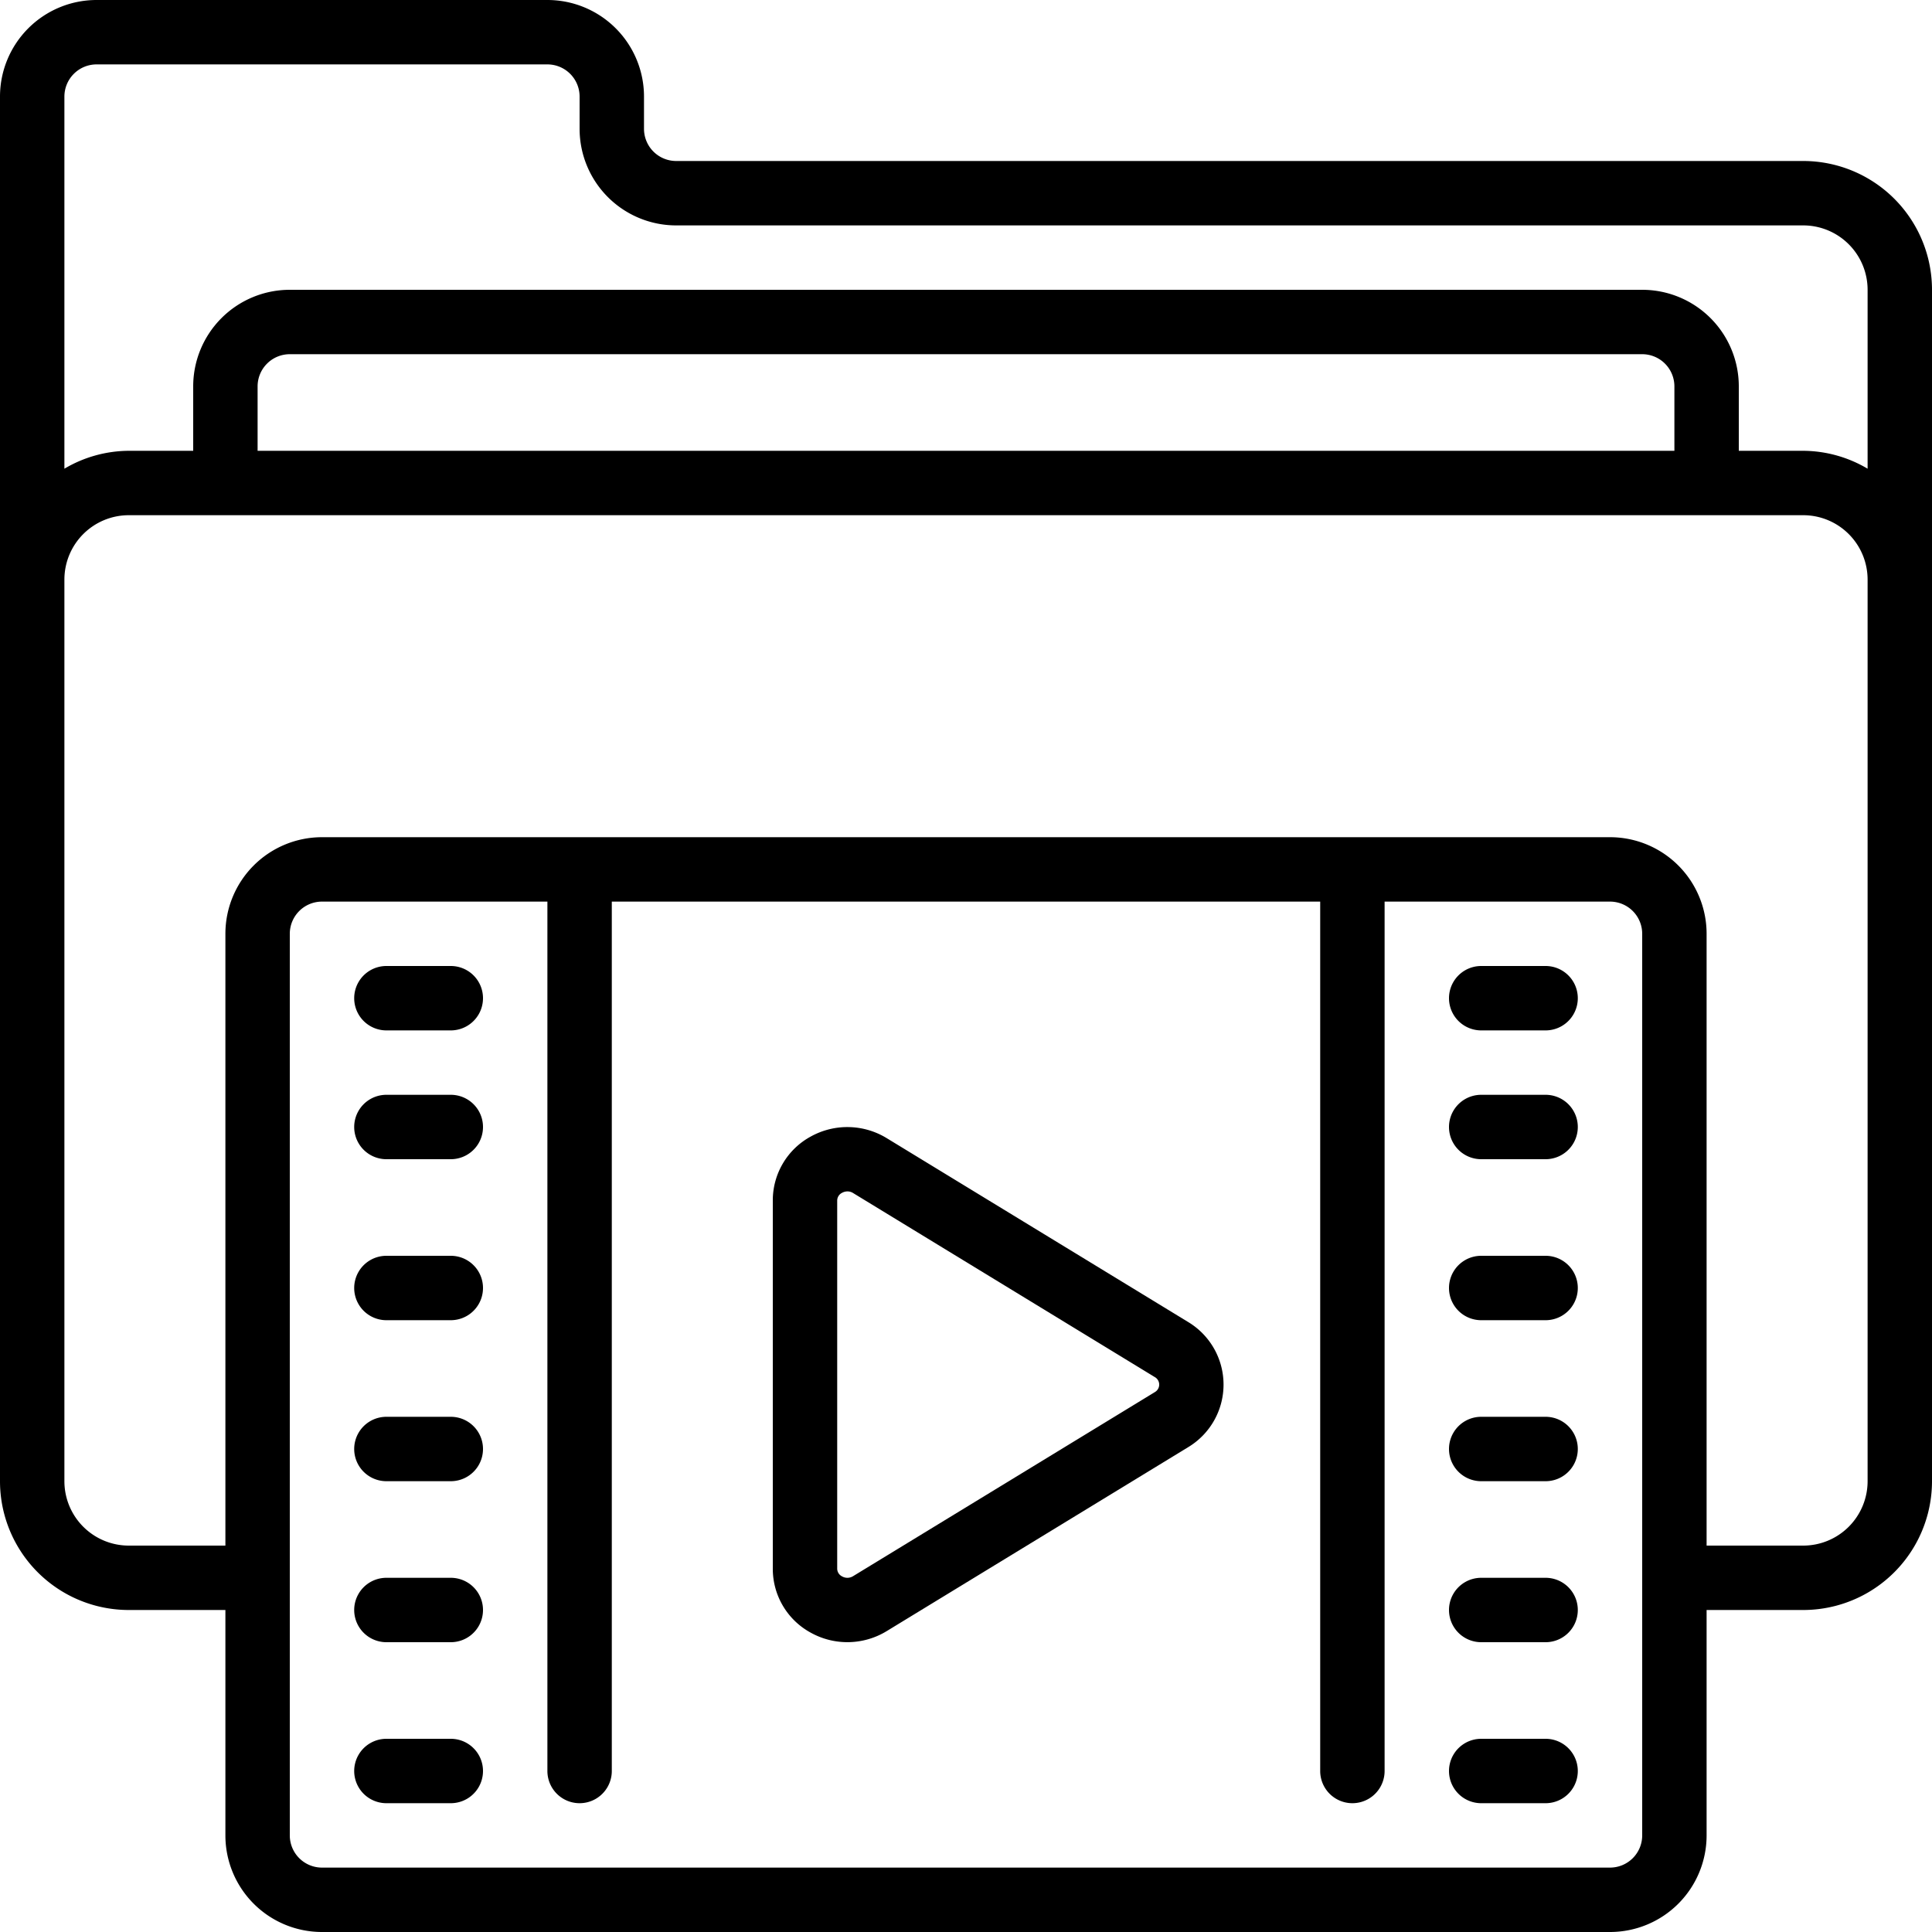 <?xml version="1.0" encoding="UTF-8" standalone="no"?><!-- icon666.com - MILLIONS OF FREE VECTOR ICONS --><svg width="1024" height="1024" xmlns="http://www.w3.org/2000/svg" id="Icons" viewBox="0 0 60 60"><path d="M56,5H21a1,1,0,0,1-1-1V3a3,3,0,0,0-3-3H3A3,3,0,0,0,0,3V46a4,4,0,0,0,4,4H7v7a3,3,0,0,0,3,3H50a3,3,0,0,0,3-3V50h3a4,4,0,0,0,4-4V9A4,4,0,0,0,56,5ZM3,2H17a1,1,0,0,1,1,1V4a3,3,0,0,0,3,3H56a2,2,0,0,1,2,2v5.556A3.959,3.959,0,0,0,56,14H54V12a3,3,0,0,0-3-3H9a3,3,0,0,0-3,3v2H4a3.959,3.959,0,0,0-2,.556V3A1,1,0,0,1,3,2ZM8,14V12a1,1,0,0,1,1-1H51a1,1,0,0,1,1,1v2ZM51,57a1,1,0,0,1-1,1H10a1,1,0,0,1-1-1V29a1,1,0,0,1,1-1h7V55a1,1,0,0,0,2,0V28H41V55a1,1,0,0,0,2,0V28h7a1,1,0,0,1,1,1Zm7-11a2,2,0,0,1-2,2H53V29a3,3,0,0,0-3-3H10a3,3,0,0,0-3,3V48H4a2,2,0,0,1-2-2V18a2,2,0,0,1,2-2H56a2,2,0,0,1,2,2Z"/><path d="M36.9,41.057l-9.366-5.713a2.344,2.344,0,0,0-2.364-.043A2.255,2.255,0,0,0,24,37.287V48.713A2.255,2.255,0,0,0,25.171,50.7a2.343,2.343,0,0,0,2.364-.043L36.9,44.943a2.268,2.268,0,0,0,0-3.886ZM35.86,43.236l-9.366,5.713a.334.334,0,0,1-.345.006A.27.27,0,0,1,26,48.713V37.287a.27.27,0,0,1,.149-.242.352.352,0,0,1,.17-.045.33.33,0,0,1,.175.051l9.365,5.713a.268.268,0,0,1,0,.472Z"/><path d="M14,34H12a1,1,0,0,0,0,2h2a1,1,0,0,0,0-2Z"/><path d="M14,39H12a1,1,0,0,0,0,2h2a1,1,0,0,0,0-2Z"/><path d="M14,44H12a1,1,0,0,0,0,2h2a1,1,0,0,0,0-2Z"/><path d="M14,49H12a1,1,0,0,0,0,2h2a1,1,0,0,0,0-2Z"/><path d="M14,54H12a1,1,0,0,0,0,2h2a1,1,0,0,0,0-2Z"/><path d="M48,34H46a1,1,0,0,0,0,2h2a1,1,0,0,0,0-2Z"/><path d="M14,30H12a1,1,0,0,0,0,2h2a1,1,0,0,0,0-2Z"/><path d="M48,30H46a1,1,0,0,0,0,2h2a1,1,0,0,0,0-2Z"/><path d="M48,39H46a1,1,0,0,0,0,2h2a1,1,0,0,0,0-2Z"/><path d="M48,44H46a1,1,0,0,0,0,2h2a1,1,0,0,0,0-2Z"/><path d="M48,49H46a1,1,0,0,0,0,2h2a1,1,0,0,0,0-2Z"/><path d="M48,54H46a1,1,0,0,0,0,2h2a1,1,0,0,0,0-2Z"/></svg>